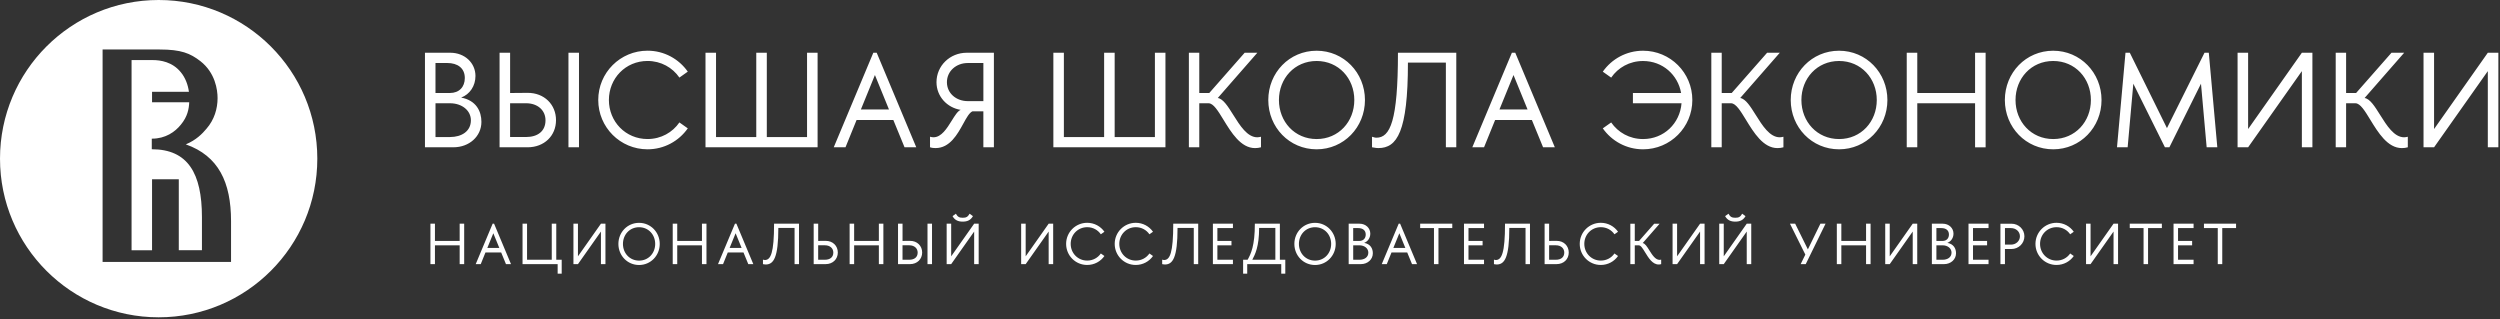 <?xml version="1.0" encoding="UTF-8"?> <svg xmlns="http://www.w3.org/2000/svg" width="1340" height="171" viewBox="0 0 1340 171" fill="none"><rect x="0" y="0" width="1340" height="171" fill="#333333" stroke="none"/> <g clip-path="url(#clip0_76_37250)"> <path fill-rule="evenodd" clip-rule="evenodd" d="M85.04 170.08C132.01 170.08 170.08 132.01 170.08 85.04C170.08 38.07 132.01 0 85.04 0C38.07 0 0 38.08 0 85.04C0 132 38.07 170.08 85.04 170.08ZM258.04 65.33C258.04 73.15 251.45 78.94 243.06 78.94H227.78V28.27H241.39C249.06 28.27 254.85 33.7 254.85 40.72C254.85 46.08 251.81 50.57 247.18 52.3C255.28 53.82 258.04 59.68 258.04 65.33ZM239.73 33.77H233.43H233.42V49.85H241.1C246.1 49.85 249.14 46.66 249.14 41.81C249.14 36.53 245.31 33.77 239.73 33.77ZM233.43 73.45H241.25C247.4 73.44 252.4 70.4 252.4 64.47C252.4 59.19 247.55 55.35 241.25 55.35H233.43V73.45ZM273.42 49.85L282.76 49.77C291.73 49.7 298.04 56.07 298.02 64.4C298.02 72.79 291.73 78.95 282.75 78.95H267.77V28.28H273.42V49.85ZM281.96 73.44C288.11 73.44 292.39 70.41 292.39 64.47C292.39 59.18 288.26 55.34 281.96 55.34H273.41V73.44H281.96ZM310.34 78.95H304.69V28.28H310.34V78.95ZM368.65 68.8C363.88 75.61 355.98 80.03 347.08 80.03C332.45 80.03 320.66 68.23 320.66 53.59C320.66 38.96 332.45 27.17 347.08 27.17C355.98 27.17 363.87 31.59 368.65 38.4L364.16 41.58C360.47 36.23 354.33 32.68 347.08 32.68C335.28 32.68 326.37 42.02 326.37 53.6C326.37 65.18 335.28 74.52 347.08 74.52C354.31 74.52 360.47 70.98 364.16 65.62L368.65 68.8ZM378.15 78.95V28.28H383.79V73.45H405.36V28.28H411.01V73.45H432.58V28.28H438.23V78.95H378.15ZM459.13 64.31L453.19 78.94H446.89L468.1 28.27H469.91L491.12 78.94H484.83L478.82 64.31H459.13ZM476.49 58.67L468.96 40.21L461.44 58.67H476.49ZM527.08 78.94V59.69V59.68H521.22C519.553 60.4 518.076 63.085 516.335 66.251C513.166 72.014 509.121 79.37 501.46 79.37C500.52 79.37 499.58 79.3 498.49 78.94V73.29C499.14 73.5 499.79 73.58 500.37 73.58C504.605 73.58 507.577 68.788 510.142 64.651C511.829 61.93 513.341 59.493 514.92 58.89C507.61 57.73 501.96 51.65 501.96 44.05C501.96 35.29 509.13 28.27 518.18 28.27H532.73V78.94H527.08ZM518.7 54.2H527.09V33.78H518.7C512.54 33.78 507.55 38.12 507.55 44.06C507.55 50 512.54 54.2 518.7 54.2ZM564.6 78.95V28.28H570.24V73.45H591.81V28.28H597.46V73.45H619.03V28.28H624.68V78.95H564.6ZM642.81 78.95H637.24V28.28H642.81V49.85H648.17L667.13 28.28H673.93L652.72 52.53C655.627 52.945 658.223 57.092 661.043 61.599C664.616 67.307 668.548 73.59 673.93 73.59C674.549 73.59 675.16 73.458 675.77 73.326L675.89 73.3V78.95C674.88 79.24 673.79 79.38 672.7 79.38C665.061 79.38 659.962 71.032 655.775 64.177C652.857 59.401 650.383 55.35 647.8 55.35H642.81V78.95ZM705.71 80.03C691.09 80.03 679.8 68.24 679.8 53.61C679.8 38.98 691.09 27.19 705.71 27.19C720.26 27.19 731.62 38.98 731.62 53.61C731.62 68.24 720.26 80.03 705.71 80.03ZM705.71 32.69C693.91 32.69 685.51 42.03 685.51 53.61C685.51 65.19 693.92 74.53 705.71 74.53C717.52 74.53 725.91 65.19 725.91 53.61C725.91 42.03 717.51 32.69 705.71 32.69ZM736.567 79.132C736.227 79.072 735.852 79.005 735.4 78.94V73.3C735.839 73.385 736.135 73.484 736.398 73.572C736.79 73.703 737.11 73.81 737.72 73.81C745.1 73.81 749.3 64.97 749.3 28.28H780.57V78.94H774.99V33.55H754.65C754.65 70.76 748.79 79.37 738.8 79.37C737.905 79.37 737.319 79.266 736.567 79.132ZM801.39 64.31L795.45 78.94H789.16L810.37 28.27H812.18L833.39 78.94H827.09L821.08 64.31H801.39ZM818.77 58.67L811.24 40.21L803.71 58.67H818.77ZM880.67 80.03C871.77 80.03 863.88 75.61 859.1 68.8L863.59 65.63C867.28 70.98 873.43 74.53 880.67 74.53C891.89 74.53 900.43 66.14 901.3 55.35H875.24V49.85H901.08C899.34 40.08 891.16 32.7 880.67 32.7C873.44 32.7 867.28 36.24 863.59 41.6L859.1 38.42C863.87 31.61 871.77 27.19 880.67 27.19C895.3 27.19 907.09 38.98 907.09 53.61C907.09 68.24 895.3 80.03 880.67 80.03ZM922.84 78.95H917.27V28.28H922.84V49.85H928.2L947.16 28.28H953.96L932.75 52.53C935.657 52.945 938.253 57.092 941.073 61.599C944.646 67.307 948.578 73.59 953.96 73.59C954.579 73.59 955.19 73.458 955.8 73.326L955.92 73.3V78.95C954.91 79.24 953.82 79.38 952.73 79.38C945.094 79.38 939.999 71.038 935.813 64.184C932.895 59.405 930.418 55.35 927.83 55.35H922.84V78.95ZM985.74 80.03C971.12 80.03 959.83 68.24 959.83 53.61C959.83 38.98 971.13 27.19 985.74 27.19C1000.29 27.19 1011.65 38.98 1011.65 53.61C1011.65 68.24 1000.29 80.03 985.74 80.03ZM985.75 32.69C973.95 32.69 965.55 42.03 965.55 53.61C965.56 65.19 973.95 74.53 985.75 74.53C997.56 74.53 1005.95 65.19 1005.95 53.61C1005.95 42.03 997.55 32.69 985.75 32.69ZM1022.01 28.28H1027.66V49.85H1058.64V28.28H1064.29V78.96H1058.64V55.35H1027.66V78.95H1022.01V28.28ZM1100.51 80.03C1085.89 80.03 1074.6 68.24 1074.6 53.61C1074.6 38.98 1085.89 27.19 1100.51 27.19C1115.06 27.19 1126.42 38.98 1126.42 53.61C1126.42 68.24 1115.06 80.03 1100.51 80.03ZM1100.52 32.69C1088.72 32.69 1080.32 42.03 1080.32 53.61C1080.32 65.19 1088.72 74.53 1100.52 74.53C1112.33 74.53 1120.72 65.19 1120.72 53.61C1120.72 42.03 1112.32 32.69 1100.52 32.69ZM1140.42 78.95H1134.71L1139.26 28.28H1141.58L1161.49 68.67L1181.61 28.28H1183.92L1188.48 78.95H1182.77L1179.73 44.86L1162.79 78.95H1160.4L1143.46 44.86L1140.42 78.95ZM1199.34 28.28H1204.99V69.17L1233.8 28.27H1239.45V78.95H1233.8V38.12L1204.99 78.95H1199.34V28.28ZM1257.51 78.95H1251.94V28.28H1257.51V49.85H1262.87L1281.83 28.28H1288.63L1267.42 52.53C1270.33 52.945 1272.92 57.092 1275.74 61.599C1279.32 67.307 1283.25 73.59 1288.63 73.59C1289.25 73.59 1289.86 73.458 1290.47 73.326L1290.59 73.3V78.95C1289.58 79.24 1288.49 79.38 1287.4 79.38C1279.76 79.38 1274.67 71.038 1270.48 64.184C1267.56 59.405 1265.09 55.35 1262.5 55.35H1257.51V78.95ZM1299.01 28.28H1304.66V69.17L1333.47 28.27H1339.12V78.95H1333.47V38.12L1304.66 78.95H1299.01V28.28ZM230.71 119.9H233.13V129.13H246.38V119.9H248.8V141.58H246.38V131.49H233.13V141.58H230.71V119.9ZM257.68 141.58H254.98L264.06 119.9H264.83L273.9 141.58H271.2L268.63 135.32H260.21L257.68 141.58ZM267.64 132.91L264.42 125.02L261.2 132.91H267.64ZM298.9 146.68V141.57H280.08V119.9H282.5V139.22H295.74V119.9H298.16V139.22H301.07V146.68H298.9ZM307.36 119.9H309.78V137.39L322.1 119.9H324.52V141.58H322.1V124.11L309.78 141.58H307.36V119.9ZM342.54 142.04C336.28 142.04 331.46 136.99 331.46 130.74C331.46 124.48 336.29 119.44 342.54 119.44C348.76 119.44 353.62 124.49 353.62 130.74C353.62 136.99 348.76 142.04 342.54 142.04ZM342.54 121.79C337.49 121.79 333.9 125.78 333.9 130.74C333.9 135.69 337.49 139.68 342.54 139.69C347.59 139.69 351.18 135.69 351.18 130.74C351.18 125.78 347.59 121.79 342.54 121.79ZM360.58 119.9H363V129.13H376.25V119.9H378.67V141.58H376.25V131.49H363V141.58H360.58V119.9ZM387.55 141.58H384.85L393.94 119.9H394.71L403.78 141.58H401.08L398.51 135.32H390.09L387.55 141.58ZM397.51 132.91L394.29 125.02L391.07 132.91H397.51ZM408.95 141.58V139.16C409.143 139.196 409.273 139.237 409.388 139.273C409.558 139.327 409.693 139.37 409.95 139.37C413.11 139.37 414.9 135.6 414.9 119.9H428.27V141.58H425.89V122.17H417.19C417.19 138.08 414.68 141.77 410.4 141.77C410.029 141.77 409.781 141.725 409.469 141.667C409.318 141.64 409.152 141.609 408.95 141.58ZM438.55 129.13L442.55 129.1C446.39 129.06 449.08 131.79 449.07 135.35C449.07 138.93 446.38 141.57 442.54 141.57H436.13V119.9H438.55V129.13ZM442.2 139.22C444.83 139.22 446.66 137.91 446.66 135.38C446.67 133.12 444.9 131.48 442.2 131.48H438.54V139.22H442.2ZM455.4 119.9H457.82V129.13H471.07V119.9H473.49V141.58H471.07V131.49H457.82V141.58H455.4V119.9ZM483.76 129.13L487.76 129.1C491.59 129.06 494.29 131.79 494.28 135.35C494.28 138.93 491.59 141.57 487.75 141.57H481.34V119.9H483.76V129.13ZM487.41 139.22C490.04 139.22 491.87 137.91 491.87 135.38C491.87 133.12 490.11 131.48 487.41 131.48H483.75V139.22H487.41ZM499.56 141.58H497.14V119.9H499.56V141.58ZM509.83 141.58H507.41V119.9H509.83V137.39L522.15 119.9H524.57V141.58H522.15V124.11L509.83 141.58ZM521.5 115.85C520.26 118.04 518.44 118.79 516.02 118.79C513.6 118.79 511.77 118.04 510.56 115.85L512.35 114.55C513.31 116.23 514.14 116.72 516.03 116.72C517.92 116.72 518.75 116.23 519.71 114.55L521.5 115.85ZM547.34 119.9H549.76V137.39L562.08 119.9H564.5V141.58H562.08V124.11L549.76 141.58H547.34V119.9ZM591.97 137.22C589.93 140.13 586.55 142.02 582.74 142.02C576.48 142.04 571.44 136.99 571.44 130.72C571.44 124.46 576.48 119.42 582.74 119.42C586.55 119.42 589.93 121.31 591.97 124.22L590.05 125.58C588.47 123.28 585.85 121.77 582.75 121.77C577.7 121.77 573.89 125.76 573.89 130.72C573.89 135.67 577.7 139.67 582.75 139.67C585.84 139.67 588.47 138.16 590.05 135.86L591.97 137.22ZM618.01 137.22C615.97 140.13 612.59 142.02 608.78 142.02C602.53 142.04 597.48 136.99 597.48 130.72C597.48 124.46 602.52 119.42 608.78 119.42C612.59 119.42 615.97 121.31 618.01 124.22L616.09 125.58C614.51 123.28 611.89 121.77 608.79 121.77C603.74 121.77 599.94 125.76 599.94 130.72C599.94 135.67 603.75 139.67 608.79 139.67C611.88 139.67 614.51 138.16 616.09 135.86L618.01 137.22ZM622.93 141.58V139.16C623.112 139.196 623.237 139.236 623.349 139.271C623.519 139.326 623.656 139.37 623.91 139.37C627.07 139.37 628.86 135.6 628.86 119.9H642.24V141.58H639.86V122.17H631.16C631.16 138.08 628.65 141.77 624.38 141.77C624.003 141.77 623.758 141.725 623.448 141.668C623.298 141.64 623.133 141.609 622.93 141.58ZM652.52 139.23H660.85V141.57H650.11V119.9H660.85V122.26H652.52V129.13H660.07V131.49H652.52V139.23ZM686.75 141.57H668.52H668.51V146.68H666.31V139.22H668.73C670.47 136.09 672.6 131.85 672.6 119.9H686.01V139.22H688.92V146.68H686.75V141.57ZM683.59 139.23V122.17H674.89C674.89 132.21 672.75 136.32 671.23 139.23H683.59ZM704.86 142.04C698.6 142.04 693.78 136.99 693.78 130.74C693.77 124.48 698.6 119.44 704.86 119.44C711.08 119.44 715.94 124.49 715.94 130.74C715.94 136.99 711.08 142.04 704.86 142.04ZM704.86 121.79C699.81 121.79 696.22 125.78 696.22 130.74C696.22 135.69 699.81 139.68 704.86 139.69C709.91 139.69 713.5 135.69 713.5 130.74C713.5 125.78 709.91 121.79 704.86 121.79ZM729.43 141.57H722.9H722.89V119.9H728.72C732.01 119.9 734.48 122.22 734.48 125.22C734.48 127.51 733.18 129.43 731.2 130.17C734.67 130.82 735.84 133.32 735.84 135.74C735.84 139.09 733.03 141.57 729.43 141.57ZM728.01 122.26H725.31V129.14H728.59C730.73 129.14 732.03 127.77 732.03 125.7C732.03 123.43 730.39 122.26 728.01 122.26ZM725.32 139.23H728.66C731.29 139.23 733.43 137.92 733.42 135.39C733.42 133.13 731.35 131.49 728.66 131.49H725.32V139.23ZM743.31 141.58H740.62L749.7 119.9H750.47L759.54 141.58H756.84L754.27 135.32H745.85L743.31 141.58ZM753.27 132.91L750.05 125.02L746.83 132.91H753.27ZM771.02 141.58H768.61V122.25H761.21V119.9H778.42V122.26H771.02V141.58ZM787.11 139.23H795.44V141.57H784.7V119.9H795.44V122.26H787.11V129.13H794.67V131.49H787.11V139.23ZM800.76 139.164V139.16H800.74C800.747 139.161 800.753 139.163 800.76 139.164ZM800.76 139.164V141.58C800.963 141.609 801.128 141.64 801.278 141.668C801.588 141.725 801.833 141.77 802.21 141.77C806.48 141.77 808.99 138.08 808.99 122.17H817.69V141.58H820.07V119.9H806.69C806.69 135.6 804.89 139.37 801.73 139.37C801.468 139.37 801.329 139.326 801.156 139.27C801.049 139.236 800.929 139.198 800.76 139.164ZM830.33 129.13L834.33 129.1C838.17 129.06 840.86 131.79 840.85 135.35C840.85 138.93 838.16 141.57 834.32 141.57H827.91V119.9H830.33V129.13ZM833.99 139.22C836.62 139.22 838.45 137.91 838.45 135.38C838.45 133.12 836.69 131.48 833.99 131.48H830.33V139.22H833.99ZM867.27 137.22C865.23 140.13 861.85 142.02 858.04 142.02C851.79 142.04 846.74 136.99 846.74 130.72C846.74 124.46 851.78 119.42 858.04 119.42C861.85 119.42 865.23 121.31 867.27 124.22L865.35 125.58C863.77 123.28 861.15 121.77 858.05 121.77C853 121.77 849.19 125.76 849.19 130.72C849.19 135.67 853 139.67 858.05 139.67C861.14 139.67 863.77 138.16 865.35 135.86L867.27 137.22ZM876.24 141.58H873.86V119.91H876.24V129.14H878.54L886.65 119.91H889.56L880.49 130.28C881.729 130.456 882.837 132.228 884.042 134.154C885.571 136.597 887.256 139.29 889.56 139.29C889.84 139.29 890.12 139.23 890.39 139.16V141.58C889.96 141.71 889.49 141.77 889.03 141.77C885.76 141.77 883.581 138.202 881.789 135.271C880.54 133.226 879.479 131.49 878.37 131.49H876.24V141.58ZM896.5 119.9H898.92V137.39L911.24 119.9H913.65V141.58H911.24V124.11L898.92 141.58H896.5V119.9ZM923.93 141.58H921.51V119.9H923.93V137.39L936.25 119.9H938.67V141.58H936.25V124.11L923.93 141.58ZM935.6 115.85C934.35 118.04 932.54 118.79 930.12 118.79C927.71 118.79 925.89 118.04 924.66 115.85L926.45 114.55C927.41 116.23 928.24 116.72 930.13 116.72C932.02 116.72 932.85 116.23 933.81 114.55L935.6 115.85ZM967.88 141.57H965.16L967.66 136.46L959.42 119.89H962.21L969.02 133.67L975.74 119.89H978.5L967.88 141.57ZM986.96 131.49V141.58H984.54V119.9H986.96V129.13H1000.21V119.9H1002.63V141.58H1000.21V131.49H986.96ZM1010.48 119.9H1012.9V137.39L1025.22 119.9H1027.64V141.58H1025.22V124.11L1012.9 141.58H1010.48V119.9ZM1042.02 141.57H1035.49H1035.48V119.9H1041.31C1044.6 119.9 1047.07 122.22 1047.07 125.22C1047.07 127.51 1045.77 129.43 1043.79 130.17C1047.26 130.82 1048.43 133.32 1048.43 135.74C1048.43 139.09 1045.62 141.57 1042.02 141.57ZM1040.61 122.26H1037.91V129.14H1041.19C1043.33 129.14 1044.63 127.77 1044.63 125.7C1044.63 123.43 1042.99 122.26 1040.61 122.26ZM1037.91 139.23H1041.25C1043.88 139.23 1046.02 137.92 1046.02 135.39C1046.02 133.13 1043.95 131.49 1041.25 131.49H1037.91V139.23ZM1057.53 139.23H1065.86V141.57H1055.12V119.9H1065.86V122.26H1057.53V129.13H1065.08V131.49H1057.53V139.23ZM1078.14 133.47H1074.65V141.58H1072.23V119.91H1078.14C1082.01 119.91 1085.08 122.91 1085.08 126.66C1085.08 130.4 1082.02 133.47 1078.14 133.47ZM1074.66 122.26V131.11V131.12H1077.91C1080.54 131.12 1082.68 129.19 1082.68 126.66C1082.68 124.11 1080.55 122.26 1077.91 122.26H1074.66ZM1111.54 137.22C1109.5 140.13 1106.12 142.02 1102.31 142.02C1096.06 142.04 1091 136.99 1091.01 130.72C1091.01 124.46 1096.05 119.42 1102.31 119.42C1106.12 119.42 1109.5 121.31 1111.54 124.22L1109.62 125.58C1108.04 123.28 1105.42 121.77 1102.32 121.77C1097.27 121.77 1093.47 125.76 1093.47 130.72C1093.47 135.67 1097.28 139.67 1102.32 139.67C1105.41 139.67 1108.04 138.16 1109.62 135.86L1111.54 137.22ZM1118.12 119.9H1120.54V137.39L1132.86 119.9H1135.28V141.58H1132.86V124.11L1120.54 141.58H1118.12V119.9ZM1151.36 141.58H1148.95V122.25H1141.55V119.9H1158.76V122.26H1151.36V141.58ZM1167.43 139.23H1175.76V141.57H1165.02V119.9H1175.76V122.26H1167.43V129.13H1174.98V131.49H1167.43V139.23ZM1191.13 141.58H1188.72V122.25H1181.32V119.9H1198.53V122.26H1191.13V141.58ZM110.68 68.99C108.48 71.629 105.11 75.109 99.59 77.379C117.1 83.559 123.84 97.62 123.84 118.54V140.4H54.99V26.52H79.12C79.34 26.52 79.51 26.52 79.7 26.529H85.56C97.1 26.529 101.94 28.559 107.41 32.779C115.37 39.01 116.62 48.069 116.62 52.599C116.62 58.219 114.9 64.15 110.68 68.99ZM95.83 134.11H108.24V116.41C108.24 92.859 100.7 79.999 81.35 79.999V74.32H81.48C88.71 74.32 93.85 70.689 96.97 66.79C100.52 62.48 101.27 58.419 101.42 54.8H81.5V49.19H101.26C100.75 45.389 99.31 41.609 96.95 38.76C92.42 33.139 86.02 32.2 81.8 32.2L70.52 32.19V134.15H81.5V96.1H95.83V134.11Z" fill="white"></path> </g> <defs> <clipPath id="clip0_76_37250"> <rect width="1339.11" height="170.08" fill="white"></rect> </clipPath> </defs> </svg> 